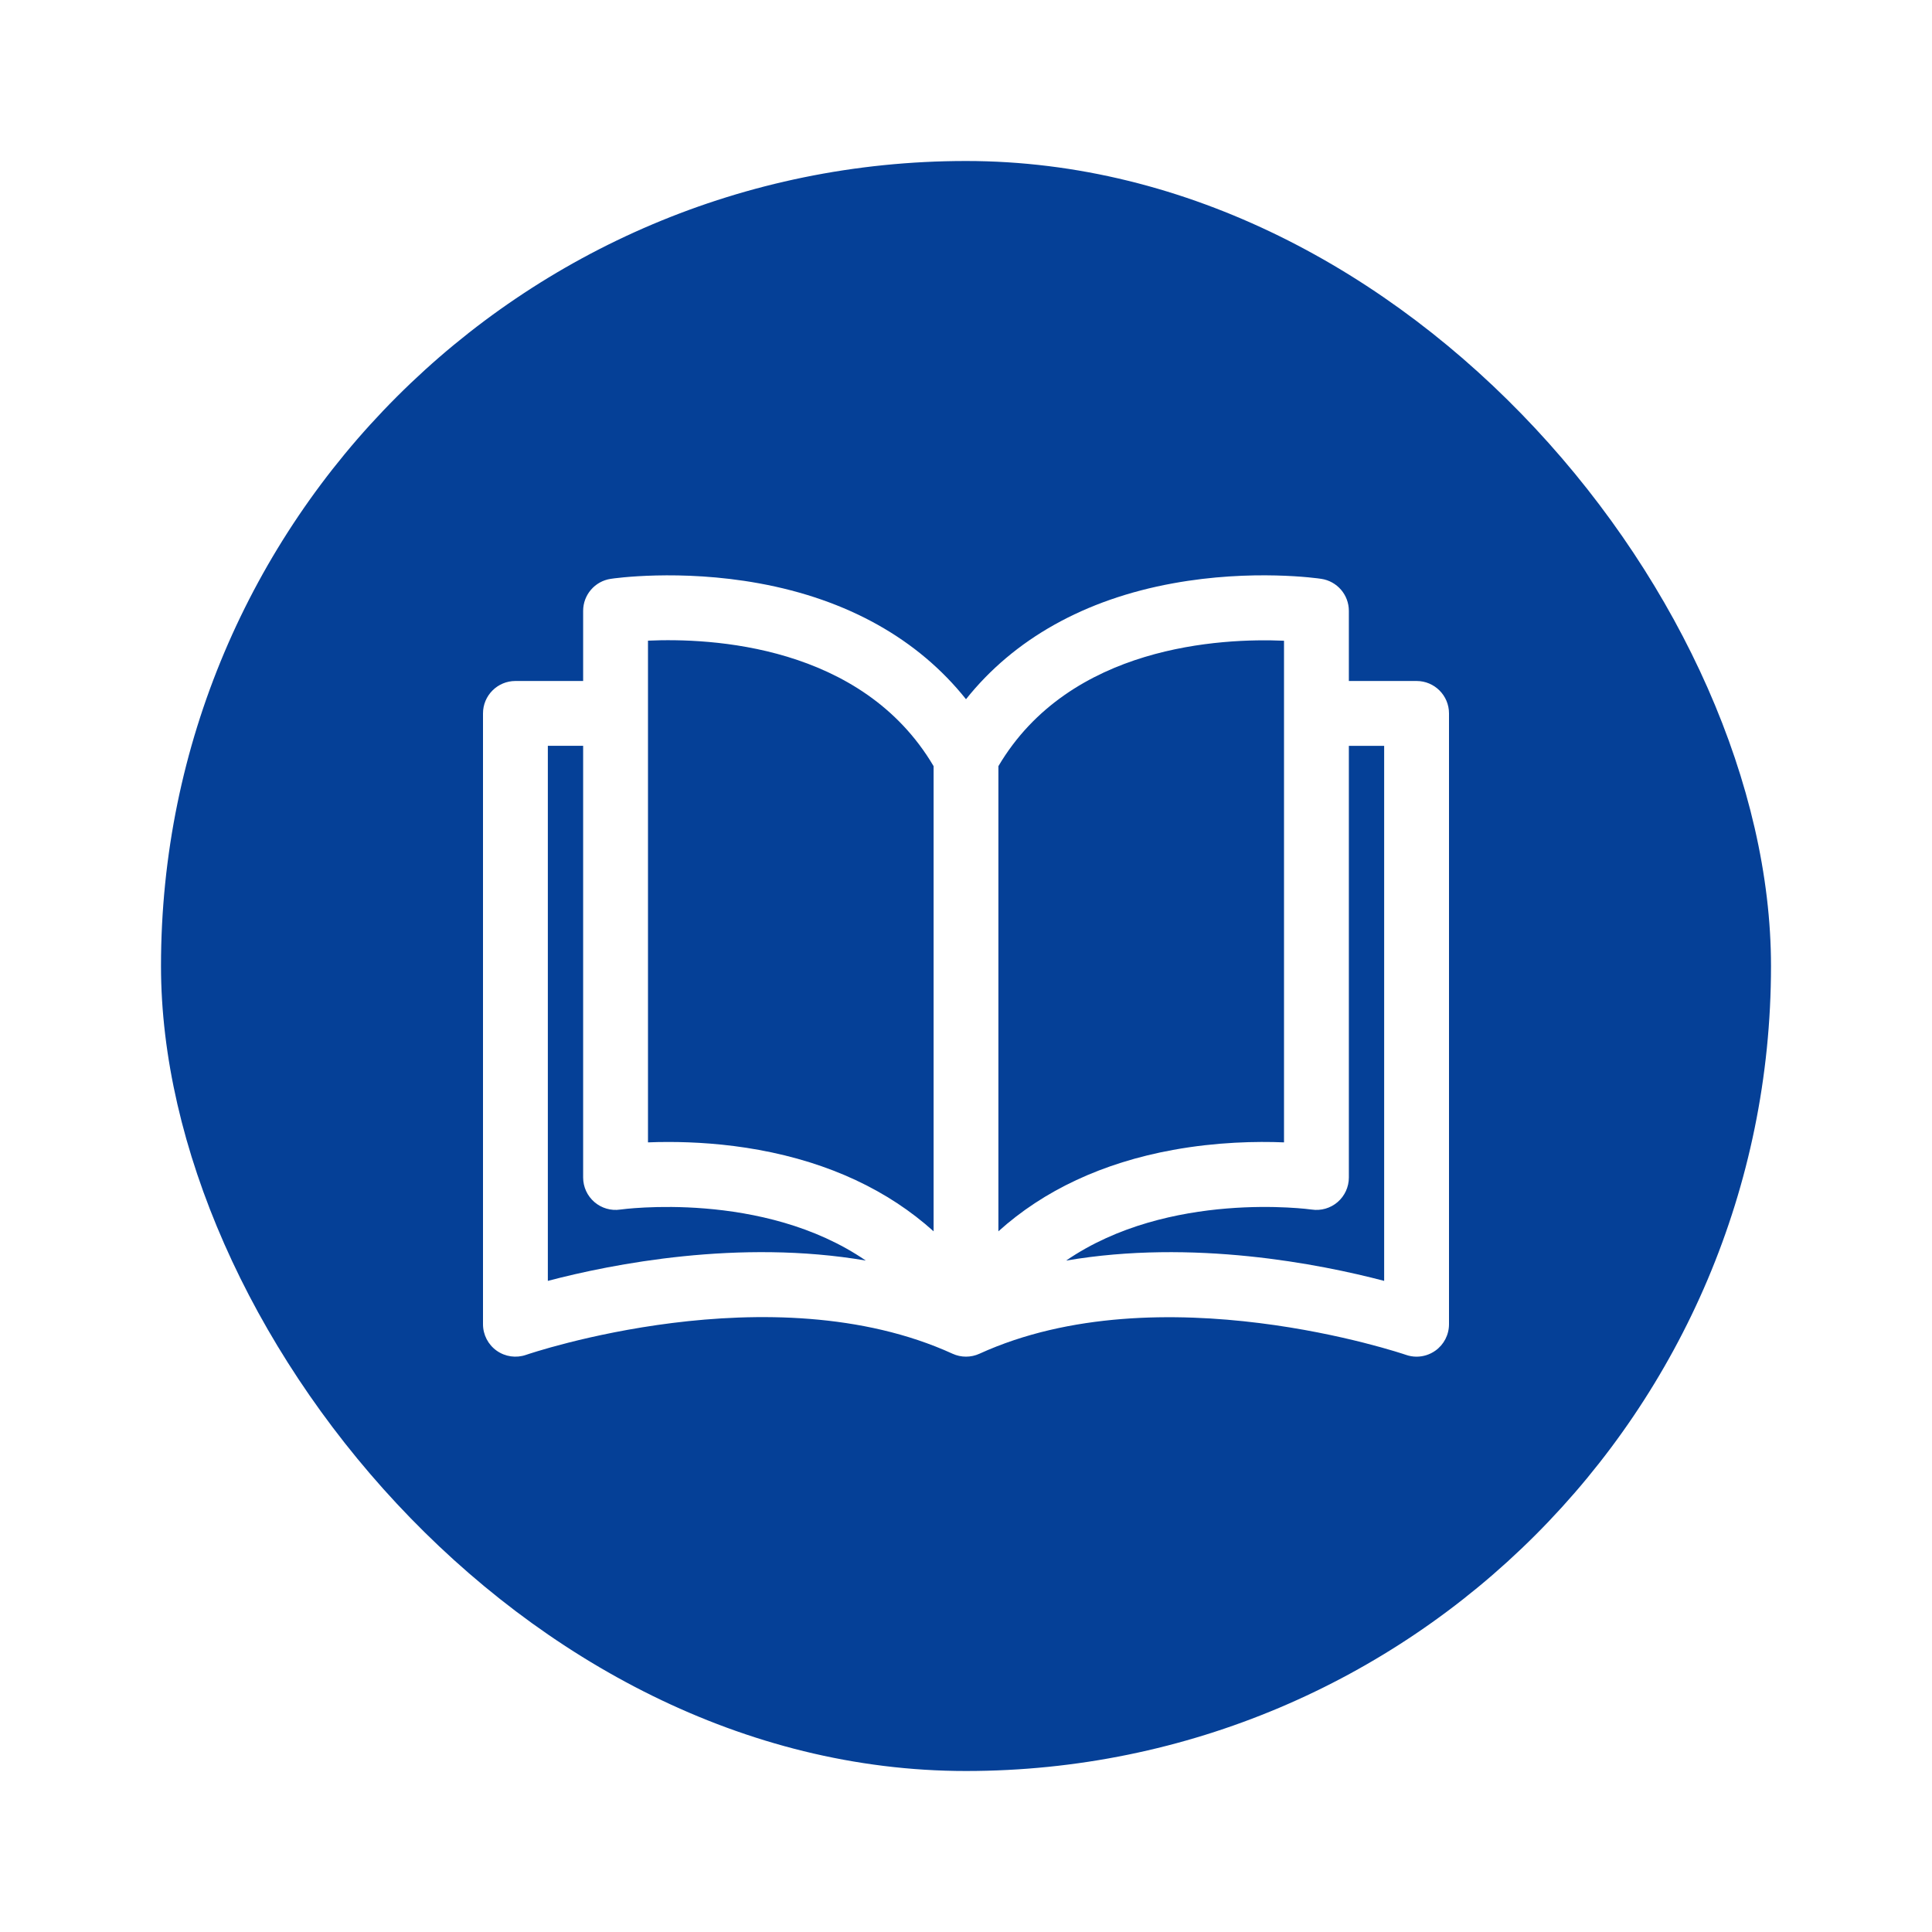 <svg width="48" height="48" viewBox="0 0 48 48" fill="none" xmlns="http://www.w3.org/2000/svg">
<g filter="url(#filter0_d_2184_2378)">
<rect x="4" y="3" width="40" height="40" rx="20" fill="#054097"/>
<path d="M35.195 15.919L33.512 15.919V14.177C33.512 13.779 33.221 13.44 32.826 13.381C32.757 13.37 31.118 13.132 29.145 13.492C26.945 13.892 25.19 14.879 24 16.372C22.81 14.879 21.055 13.892 18.855 13.492C16.881 13.133 15.242 13.37 15.174 13.381C14.779 13.44 14.488 13.779 14.488 14.177V15.919H12.805C12.361 15.919 12 16.279 12 16.724V31.9C12 32.161 12.126 32.406 12.339 32.557C12.551 32.708 12.824 32.747 13.07 32.661C13.131 32.64 19.166 30.58 23.666 32.633C23.878 32.73 24.122 32.73 24.334 32.633C28.822 30.586 34.87 32.64 34.93 32.661C35.016 32.691 35.105 32.706 35.194 32.706C35.36 32.706 35.523 32.655 35.661 32.557C35.874 32.406 36 32.161 36 31.9V16.724C36 16.279 35.639 15.919 35.195 15.919ZM13.611 30.823V17.529H14.488V28.255C14.488 28.489 14.59 28.711 14.767 28.864C14.944 29.017 15.18 29.086 15.411 29.051C15.456 29.045 18.954 28.565 21.51 30.318C18.362 29.78 15.21 30.403 13.611 30.823ZM23.195 29.592C22.069 28.575 20.602 27.887 18.855 27.569C18.014 27.416 17.234 27.372 16.61 27.372C16.425 27.372 16.254 27.375 16.099 27.382V14.917H16.098C17.646 14.847 21.412 15.012 23.195 18.035V29.592ZM24.805 18.035C26.582 15.025 30.353 14.852 31.901 14.919V27.382C31.224 27.354 30.235 27.371 29.145 27.569C27.398 27.887 25.931 28.575 24.805 29.592V18.035ZM26.487 30.319C29.043 28.564 32.544 29.045 32.588 29.051C32.82 29.086 33.055 29.018 33.233 28.865C33.41 28.712 33.512 28.489 33.512 28.255V17.53H34.389V30.823C32.789 30.403 29.637 29.78 26.487 30.319Z" fill="white"/>
</g>
<defs>
<filter id="filter0_d_2184_2378" x="0" y="0" width="48" height="48" filterUnits="userSpaceOnUse" color-interpolation-filters="sRGB">
<feFlood flood-opacity="0" result="BackgroundImageFix"/>
<feColorMatrix in="SourceAlpha" type="matrix" values="0 0 0 0 0 0 0 0 0 0 0 0 0 0 0 0 0 0 127 0" result="hardAlpha"/>
<feOffset dy="1"/>
<feGaussianBlur stdDeviation="2"/>
<feComposite in2="hardAlpha" operator="out"/>
<feColorMatrix type="matrix" values="0 0 0 0 0 0 0 0 0 0 0 0 0 0 0 0 0 0 0.18 0"/>
<feBlend mode="normal" in2="BackgroundImageFix" result="effect1_dropShadow_2184_2378"/>
<feBlend mode="normal" in="SourceGraphic" in2="effect1_dropShadow_2184_2378" result="shape"/>
</filter>
</defs>
</svg>
